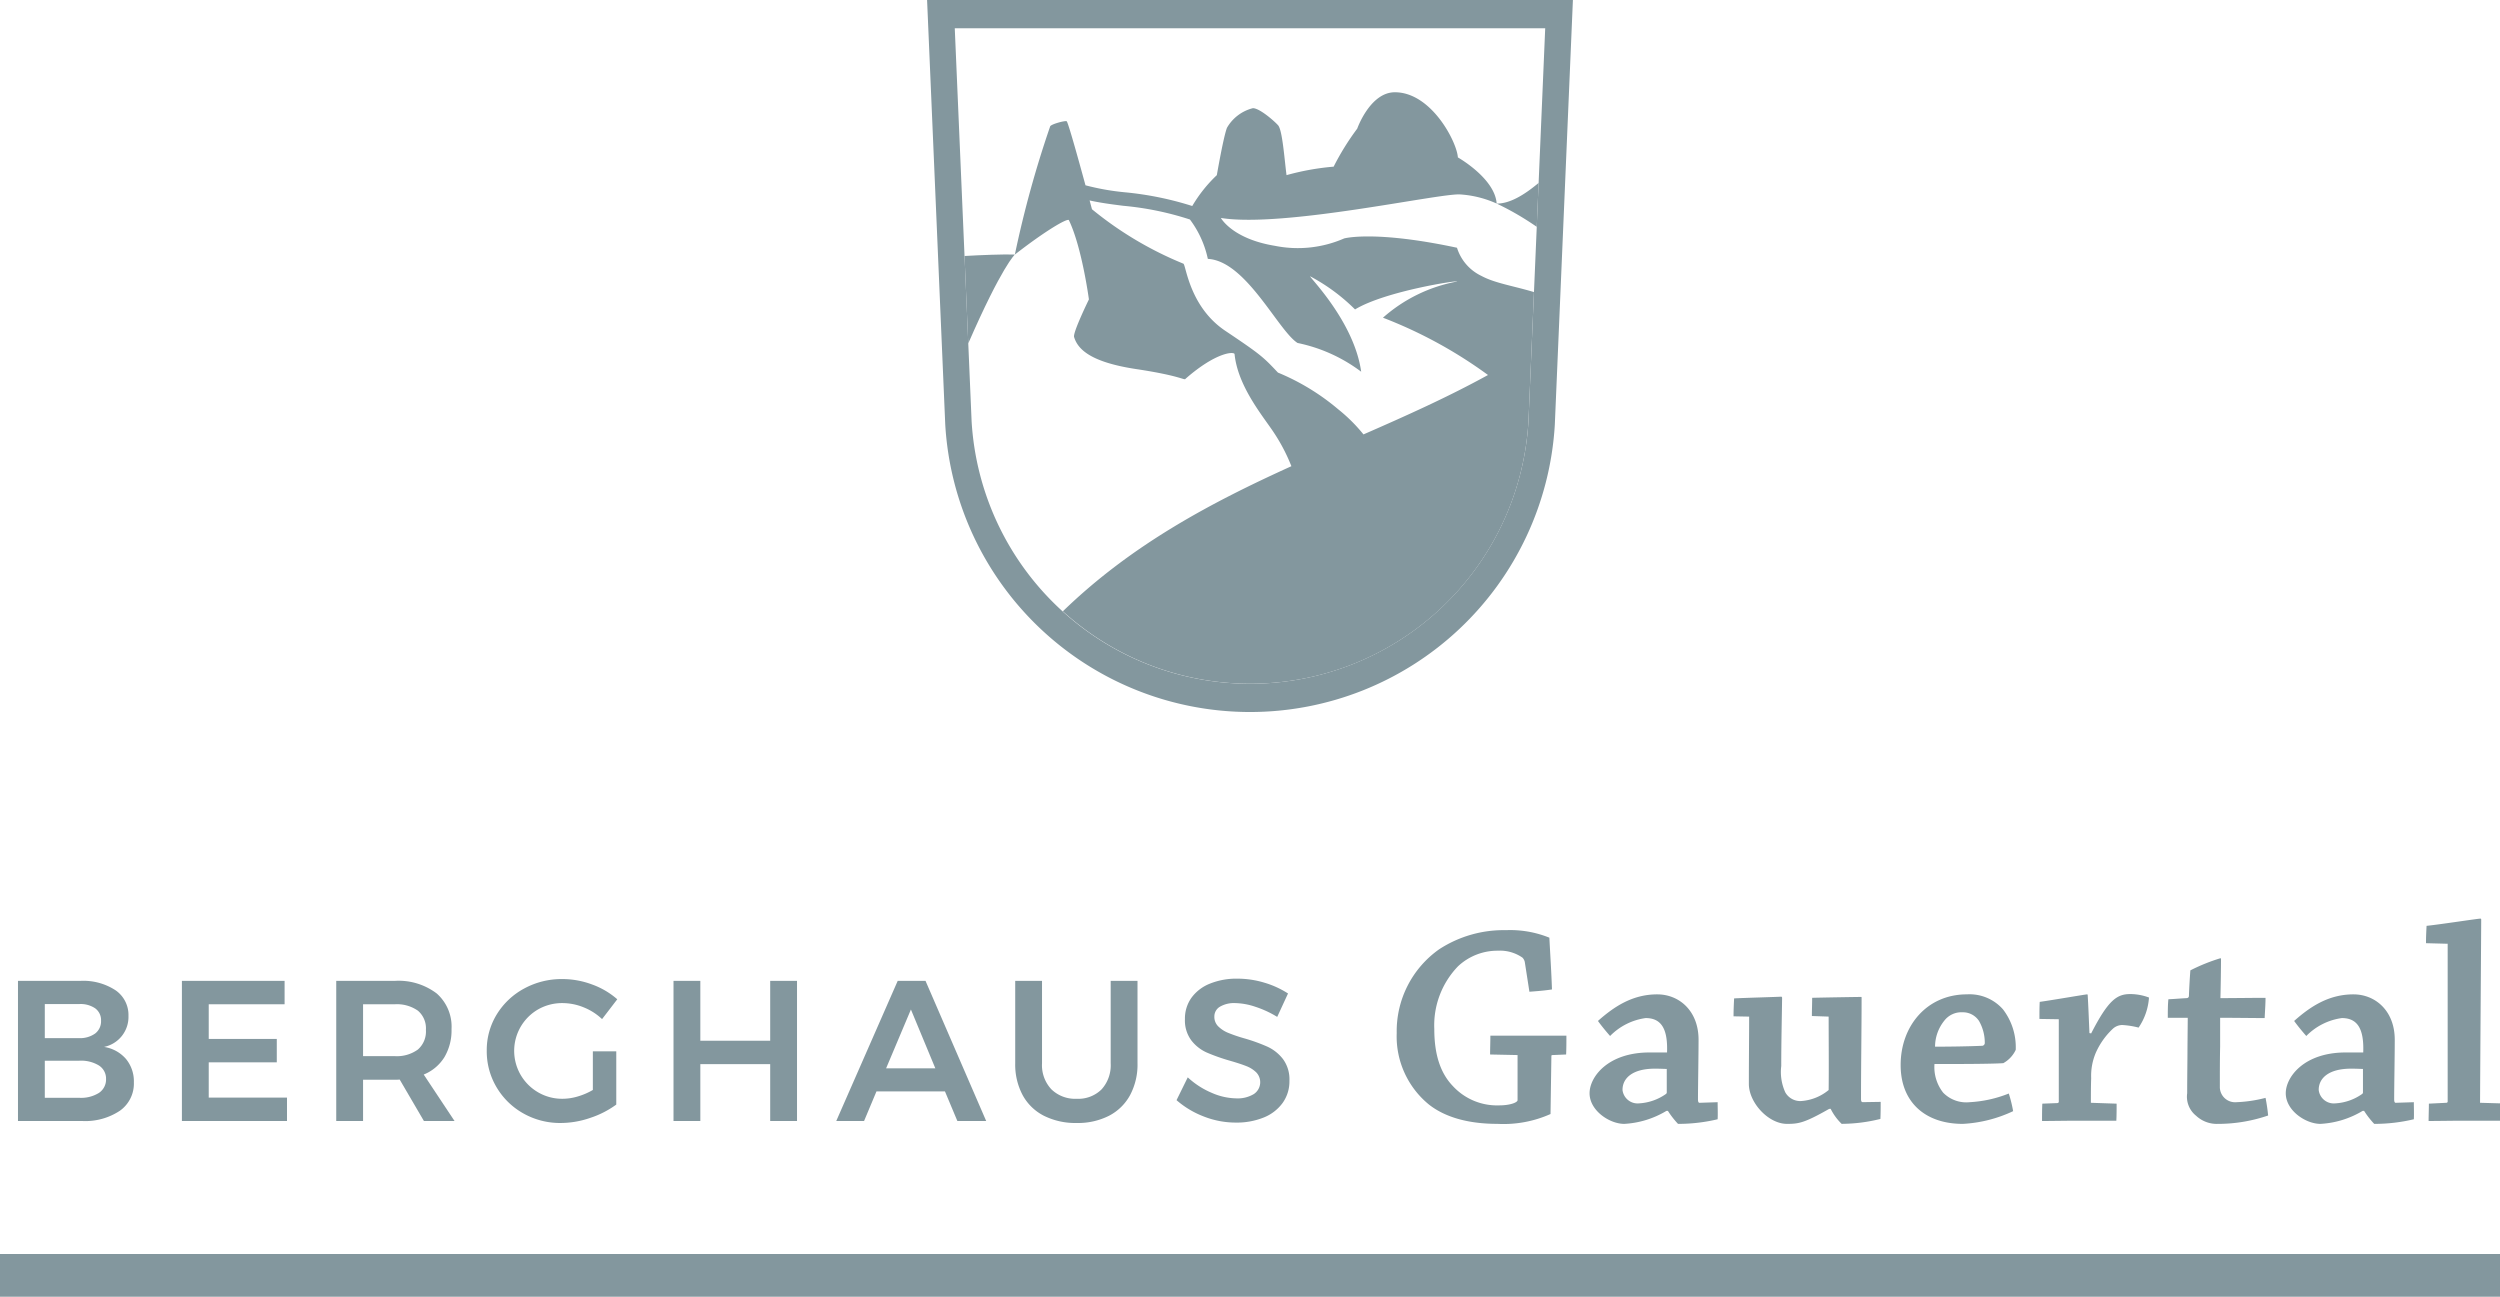 <svg xmlns="http://www.w3.org/2000/svg" viewBox="0 0 292.443 151.692"><defs><style>.cls-1{fill:none;stroke:#83979e;stroke-miterlimit:10;stroke-width:5px;}.cls-2{fill:#83979e;}</style></defs><title>Element 2</title><g id="Ebene_2" data-name="Ebene 2"><g id="Ebene_1-2" data-name="Ebene 1"><line id="Linie" class="cls-1" y1="149.192" x2="292.443" y2="149.192"/><path class="cls-2" d="M146.223,79.984a32.63,32.63,0,0,1-32.568-30.728c0-.004-1.691-39.505-1.969-45.949h69.068c-.073,1.749-1.957,45.949-1.957,45.973A32.637,32.637,0,0,1,146.223,79.984M108.448,0l2.124,49.642a35.714,35.714,0,0,0,71.306.039L183.994,0Z"/><path class="cls-2" d="M112.828,29.946c.157,3.677.308,7.209.437,10.226,3.942-9.041,5.452-10.396,5.452-10.396-1.324-.047-4.066.061-5.888.169"/><path class="cls-2" d="M151.785,40.121a18.554,18.554,0,0,1,7.441,3.362c-.816-5.911-6.217-11.21-5.962-11.159a22.167,22.167,0,0,1,5.246,3.873c3.52-2.142,12.234-3.465,11.926-3.263a18.004,18.004,0,0,0-8.661,4.23,52.968,52.968,0,0,1,12.287,6.703c-4.638,2.554-9.549,4.76-14.566,6.949a19.211,19.211,0,0,0-2.971-2.95,26.625,26.625,0,0,0-7.033-4.281c-1.73-1.834-1.985-2.089-6.166-4.891-4.177-2.803-4.585-7.643-4.891-7.847a41.718,41.718,0,0,1-10.699-6.37c-.08-.298-.176-.651-.278-1.032,1.179.269,2.497.447,3.96.63a35.397,35.397,0,0,1,7.776,1.602,11.737,11.737,0,0,1,2.095,4.607c4.47.231,8.214,8.384,10.496,9.837m19.01-17.378a12.284,12.284,0,0,1,4.28,1.069c-.204-2.954-4.538-5.399-4.538-5.399-.102-1.779-3.087-7.621-7.37-7.621-2.903,0-4.403,4.256-4.403,4.256a30.025,30.025,0,0,0-2.758,4.448,29.674,29.674,0,0,0-5.511.992c-.253-1.936-.481-5.278-.992-5.839-.508-.559-2.177-1.995-2.942-1.995a4.861,4.861,0,0,0-3.032,2.293c-.406,1.018-1.188,5.542-1.188,5.542a16.461,16.461,0,0,0-2.875,3.609,37.816,37.816,0,0,0-7.853-1.602,28.698,28.698,0,0,1-4.636-.82c-.892-3.271-2.048-7.415-2.2-7.49-.204-.104-1.887.357-1.936.61A123.949,123.949,0,0,0,118.717,29.777c3.665-2.854,6.164-4.281,6.317-4.026,1.528,3.158,2.344,9.273,2.344,9.273s-1.893,3.864-1.734,4.397c.422,1.414,1.887,2.942,7.288,3.756,5.399.816,5.605,1.375,5.758,1.122,3.542-3.097,5.623-3.193,5.725-2.885.357,3.567,2.989,6.858,4.366,8.847a21.112,21.112,0,0,1,2.283,4.274c-9.341,4.238-18.651,9.139-26.735,16.974a32.599,32.599,0,0,0,54.467-22.23c0-.004.043-1.016.114-2.701.116-2.728.31-7.266.529-12.411-2.489-.745-4.577-1.043-6.15-1.893a5.434,5.434,0,0,1-2.854-3.293c-9.681-2.071-13.199-1.09-13.199-1.09a13.533,13.533,0,0,1-8.098.865c-4.997-.816-6.323-3.26-6.323-3.26,7.311,1.177,25.531-2.905,27.979-2.752"/><path class="cls-2" d="M179.985,21.393c-1.708,1.443-3.422,2.444-4.909,2.42a33.286,33.286,0,0,1,4.691,2.724c.071-1.728.145-3.452.218-5.144"/><path class="cls-2" d="M13.517,115.84a3.513,3.513,0,0,1,1.511,2.998,3.586,3.586,0,0,1-2.857,3.629,4.226,4.226,0,0,1,2.564,1.405,4.115,4.115,0,0,1,.925,2.74,3.899,3.899,0,0,1-1.627,3.313,7.301,7.301,0,0,1-4.437,1.206H2.103V114.74H9.385A6.891,6.891,0,0,1,13.517,115.84ZM11.129,120.898a1.793,1.793,0,0,0,.691-1.499,1.706,1.706,0,0,0-.691-1.452,3.034,3.034,0,0,0-1.908-.491H5.24v3.98H9.221A3.032,3.032,0,0,0,11.129,120.898Zm.433,6.954a1.882,1.882,0,0,0,.843-1.639,1.812,1.812,0,0,0-.843-1.581,4.014,4.014,0,0,0-2.341-.55H5.24v4.332H9.221A3.944,3.944,0,0,0,11.562,127.852Z"/><path class="cls-2" d="M21.279,114.74H33.291v2.739H24.417v4.051h7.961v2.74H24.417v4.121h9.155v2.74H21.279Z"/><path class="cls-2" d="M49.588,131.13l-2.833-4.847a5.129,5.129,0,0,1-.585.023H42.47v4.824H39.332V114.74H46.169a7.372,7.372,0,0,1,4.918,1.475,5.176,5.176,0,0,1,1.732,4.168,6.163,6.163,0,0,1-.831,3.278,5.089,5.089,0,0,1-2.423,2.037l3.605,5.432Zm-7.118-7.587H46.169a4.174,4.174,0,0,0,2.716-.773,2.804,2.804,0,0,0,.937-2.295,2.708,2.708,0,0,0-.937-2.248,4.269,4.269,0,0,0-2.716-.749H42.47Z"/><path class="cls-2" d="M69.35,122.982H72.09v6.228a10.938,10.938,0,0,1-3.044,1.557,10.652,10.652,0,0,1-3.442.597,8.73,8.73,0,0,1-4.391-1.124,8.389,8.389,0,0,1-3.126-3.056,8.212,8.212,0,0,1-1.148-4.273,7.969,7.969,0,0,1,1.171-4.25,8.446,8.446,0,0,1,3.197-3.021,9.162,9.162,0,0,1,4.484-1.112,9.924,9.924,0,0,1,3.465.632,9.22,9.22,0,0,1,2.951,1.732L70.427,119.212a6.761,6.761,0,0,0-2.166-1.382,6.613,6.613,0,0,0-2.47-.491,5.666,5.666,0,0,0-2.845.738,5.601,5.601,0,0,0-2.037,7.669,5.634,5.634,0,0,0,2.048,2.037,5.575,5.575,0,0,0,2.857.749,6.305,6.305,0,0,0,1.768-.27,7.825,7.825,0,0,0,1.768-.761Z"/><path class="cls-2" d="M78.785,114.74h3.138v7.001h8.172V114.74h3.138V131.13H90.095v-6.65H81.923v6.65H78.785Z"/><path class="cls-2" d="M111.989,131.13l-1.452-3.465h-8.008l-1.452,3.465H97.823L105.011,114.74h3.254l7.096,16.39Zm-8.336-6.158h5.76l-2.857-6.884Z"/><path class="cls-2" d="M122.994,127.431a3.984,3.984,0,0,0,2.95,1.101,3.87,3.87,0,0,0,2.916-1.101,4.196,4.196,0,0,0,1.065-3.044V114.74h3.138v9.647a7.603,7.603,0,0,1-.866,3.711,5.872,5.872,0,0,1-2.471,2.423,8.021,8.021,0,0,1-3.781.843,8.221,8.221,0,0,1-3.828-.843,5.84,5.84,0,0,1-2.494-2.423,7.603,7.603,0,0,1-.866-3.711V114.74H121.893v9.647A4.111,4.111,0,0,0,122.994,127.431Z"/><path class="cls-2" d="M146.818,117.76a7.811,7.811,0,0,0-2.33-.421,3.267,3.267,0,0,0-1.78.421,1.321,1.321,0,0,0-.656,1.171,1.544,1.544,0,0,0,.459,1.136,3.55,3.55,0,0,0,1.146.749,18.145,18.145,0,0,0,1.885.644,20.677,20.677,0,0,1,2.729.983,4.876,4.876,0,0,1,1.814,1.452,3.999,3.999,0,0,1,.749,2.529,4.318,4.318,0,0,1-.808,2.611,5.048,5.048,0,0,1-2.223,1.697,8.437,8.437,0,0,1-3.245.585,10.194,10.194,0,0,1-3.745-.714,10.62,10.62,0,0,1-3.185-1.908l1.312-2.669a9.599,9.599,0,0,0,2.786,1.803,7.419,7.419,0,0,0,2.88.655,3.655,3.655,0,0,0,2.061-.503,1.658,1.658,0,0,0,.292-2.529,3.39,3.39,0,0,0-1.158-.738c-.468-.187-1.11-.398-1.921-.632a22.593,22.593,0,0,1-2.717-.96,4.714,4.714,0,0,1-1.803-1.417,3.907,3.907,0,0,1-.749-2.494,4.177,4.177,0,0,1,.761-2.494,4.901,4.901,0,0,1,2.155-1.651,8.254,8.254,0,0,1,3.219-.585,10.888,10.888,0,0,1,3.15.468A10.617,10.617,0,0,1,150.669,116.215l-1.265,2.74A11.827,11.827,0,0,0,146.818,117.76Z"/><path class="cls-2" d="M178.365,112.53a1.059,1.059,0,0,0-.271-.508,4.604,4.604,0,0,0-2.874-.812,6.736,6.736,0,0,0-4.667,1.826,9.942,9.942,0,0,0-2.773,7.339c0,2.908.676,5.107,2.164,6.662a7.024,7.024,0,0,0,5.445,2.266c1.252,0,2.131-.338,2.131-.609v-5.276l-3.213-.067c0-.71.033-1.522.033-2.198h8.894c0,.676,0,1.488-.033,2.198l-1.589.067c-.102,0-.135.034-.135.135l-.102,6.763a13.462,13.462,0,0,1-6.222,1.15c-3.484,0-6.189-.812-8.049-2.3a10.285,10.285,0,0,1-3.72-8.319,11.724,11.724,0,0,1,4.972-9.807,13.81,13.81,0,0,1,7.812-2.232,12.206,12.206,0,0,1,5.073.879c.101,1.996.237,4.058.304,6.054-.846.135-1.759.203-2.639.27Z"/><path class="cls-2" d="M194.938,129.946a10.673,10.673,0,0,1-4.937,1.522c-1.725,0-4.058-1.556-4.058-3.585,0-1.894,2.13-4.768,7.001-4.768h2.062c.102-2.773-.676-4.024-2.502-4.024a7.203,7.203,0,0,0-4.16,2.097c-.473-.541-.981-1.15-1.42-1.759,1.86-1.657,4.024-3.111,6.933-3.111,2.57,0,4.836,1.928,4.836,5.309,0,1.86-.068,5.546-.068,6.967,0,.304.068.44.237.406l2.063-.068c0,.609.033,1.353,0,1.996a19.944,19.944,0,0,1-4.634.541,10.015,10.015,0,0,1-1.183-1.522Zm-5.14-2.435a1.779,1.779,0,0,0,1.962,1.556,6.03,6.03,0,0,0,3.145-1.116.286.286,0,0,0,.068-.237v-2.671c-.17,0-.711-.034-1.387-.034-2.672,0-3.788,1.15-3.788,2.469Z"/><path class="cls-2" d="M213.978,129.71c-2.908,1.657-3.585,1.758-4.937,1.758-2.199,0-4.464-2.502-4.464-4.667,0-2.807.033-5.546.033-7.88l-1.826-.034c0-.676.033-1.42.068-2.097,1.285-.068,5.106-.169,5.513-.203.068,0,.101.102.101.135-.033,2.469-.101,5.309-.101,7.981a5.751,5.751,0,0,0,.473,3.077,2.008,2.008,0,0,0,1.893,1.014,5.666,5.666,0,0,0,3.179-1.285c.034-2.57,0-6.257,0-8.59l-1.961-.068c0-.71.033-1.454.033-2.13,1.252-.034,5.276-.102,5.749-.102.034,0,.034.068.034.135,0,3.686-.068,7.88-.068,11.802,0,.27.068.372.203.372l2.097-.034c0,.642,0,1.353-.034,1.996a19.127,19.127,0,0,1-4.532.575,6.378,6.378,0,0,1-1.285-1.758Z"/><path class="cls-2" d="M222.333,124.569c0-4.565,3.078-8.252,7.745-8.252a5.212,5.212,0,0,1,4.228,1.758,7.276,7.276,0,0,1,1.488,4.735,3.438,3.438,0,0,1-1.455,1.556c-1.488.101-5.546.101-8.049.101a4.823,4.823,0,0,0,1.015,3.348,3.78,3.78,0,0,0,3.112,1.116,14.364,14.364,0,0,0,4.565-1.014,15.35,15.35,0,0,1,.508,2.063,15.685,15.685,0,0,1-5.885,1.488c-4.431,0-7.272-2.57-7.272-6.865Zm7.237-6.155a2.523,2.523,0,0,0-2.13.981,4.872,4.872,0,0,0-1.083,3.043c1.624,0,3.889-.034,5.445-.102a.338.338,0,0,0,.372-.372,5.104,5.104,0,0,0-.676-2.536,2.248,2.248,0,0,0-1.893-1.014Z"/><path class="cls-2" d="M238.567,119.192c0-.676,0-1.353.033-1.995,1.455-.203,5.377-.88,5.546-.88.034,0,.068.034.068.102.068,1.116.135,2.773.203,4.43l.203.034c1.996-3.889,3.009-4.599,4.565-4.599a6.211,6.211,0,0,1,2.198.406,7.09,7.09,0,0,1-1.217,3.517,9.551,9.551,0,0,0-1.928-.304,1.655,1.655,0,0,0-1.048.406,8.616,8.616,0,0,0-2.029,2.841,6.89,6.89,0,0,0-.541,2.976c-.034.913-.034,2.029-.034,2.875l3.011.102c0,.609,0,1.353-.034,1.995H242.896c-1.286,0-2.807.034-4.024.034,0-.642,0-1.386.033-2.029l1.792-.068c.068-.034.135-.068.135-.135v-9.672Z"/><path class="cls-2" d="M259.468,131.468a3.546,3.546,0,0,1-2.57-.947,2.852,2.852,0,0,1-1.048-2.638c0-1.792.033-4.024.033-4.701,0-.88.034-3.517.034-4.126h-2.334c0-.71,0-1.487.068-2.164.711-.033,1.488-.101,2.164-.135a.255.255,0,0,0,.238-.237c.033-.947.101-2.097.169-3.009a21.485,21.485,0,0,1,3.517-1.42c.033,0,.068.034.068.101,0,.981-.034,3.348-.068,4.566,1.725,0,3.618-.034,5.276-.034,0,.744-.068,1.623-.102,2.367-1.521,0-3.449-.034-5.208-.034v3.382c-.033,1.386-.033,3.044-.033,4.667a1.782,1.782,0,0,0,1.928,1.826,15.778,15.778,0,0,0,3.416-.507,20.483,20.483,0,0,1,.304,2.063,18.109,18.109,0,0,1-5.817.981Z"/><path class="cls-2" d="M276.377,129.946a10.673,10.673,0,0,1-4.937,1.522c-1.725,0-4.058-1.556-4.058-3.585,0-1.894,2.13-4.768,7.001-4.768H276.445c.102-2.773-.676-4.024-2.502-4.024a7.203,7.203,0,0,0-4.16,2.097c-.473-.541-.981-1.15-1.42-1.759,1.86-1.657,4.024-3.111,6.933-3.111,2.57,0,4.836,1.928,4.836,5.309,0,1.86-.068,5.546-.068,6.967,0,.304.068.44.237.406l2.063-.068c0,.609.033,1.353,0,1.996a19.944,19.944,0,0,1-4.634.541,10.015,10.015,0,0,1-1.183-1.522Zm-5.14-2.435a1.779,1.779,0,0,0,1.962,1.556,6.03,6.03,0,0,0,3.145-1.116.286.286,0,0,0,.068-.237v-2.671c-.17,0-.711-.034-1.387-.034-2.672,0-3.788,1.15-3.788,2.469Z"/><path class="cls-2" d="M283.786,110.332c0-.676.033-1.386.068-2.029,1.622-.169,5.986-.845,6.29-.845.068,0,.101.034.101.135-.033,5.885-.101,14.846-.135,21.407l2.334.068v2.029h-4.261c-1.319,0-2.842.034-4.092.034,0-.642.033-1.386.033-2.029l2.063-.102a.146.146,0,0,0,.135-.135V110.399Z"/></g></g></svg>